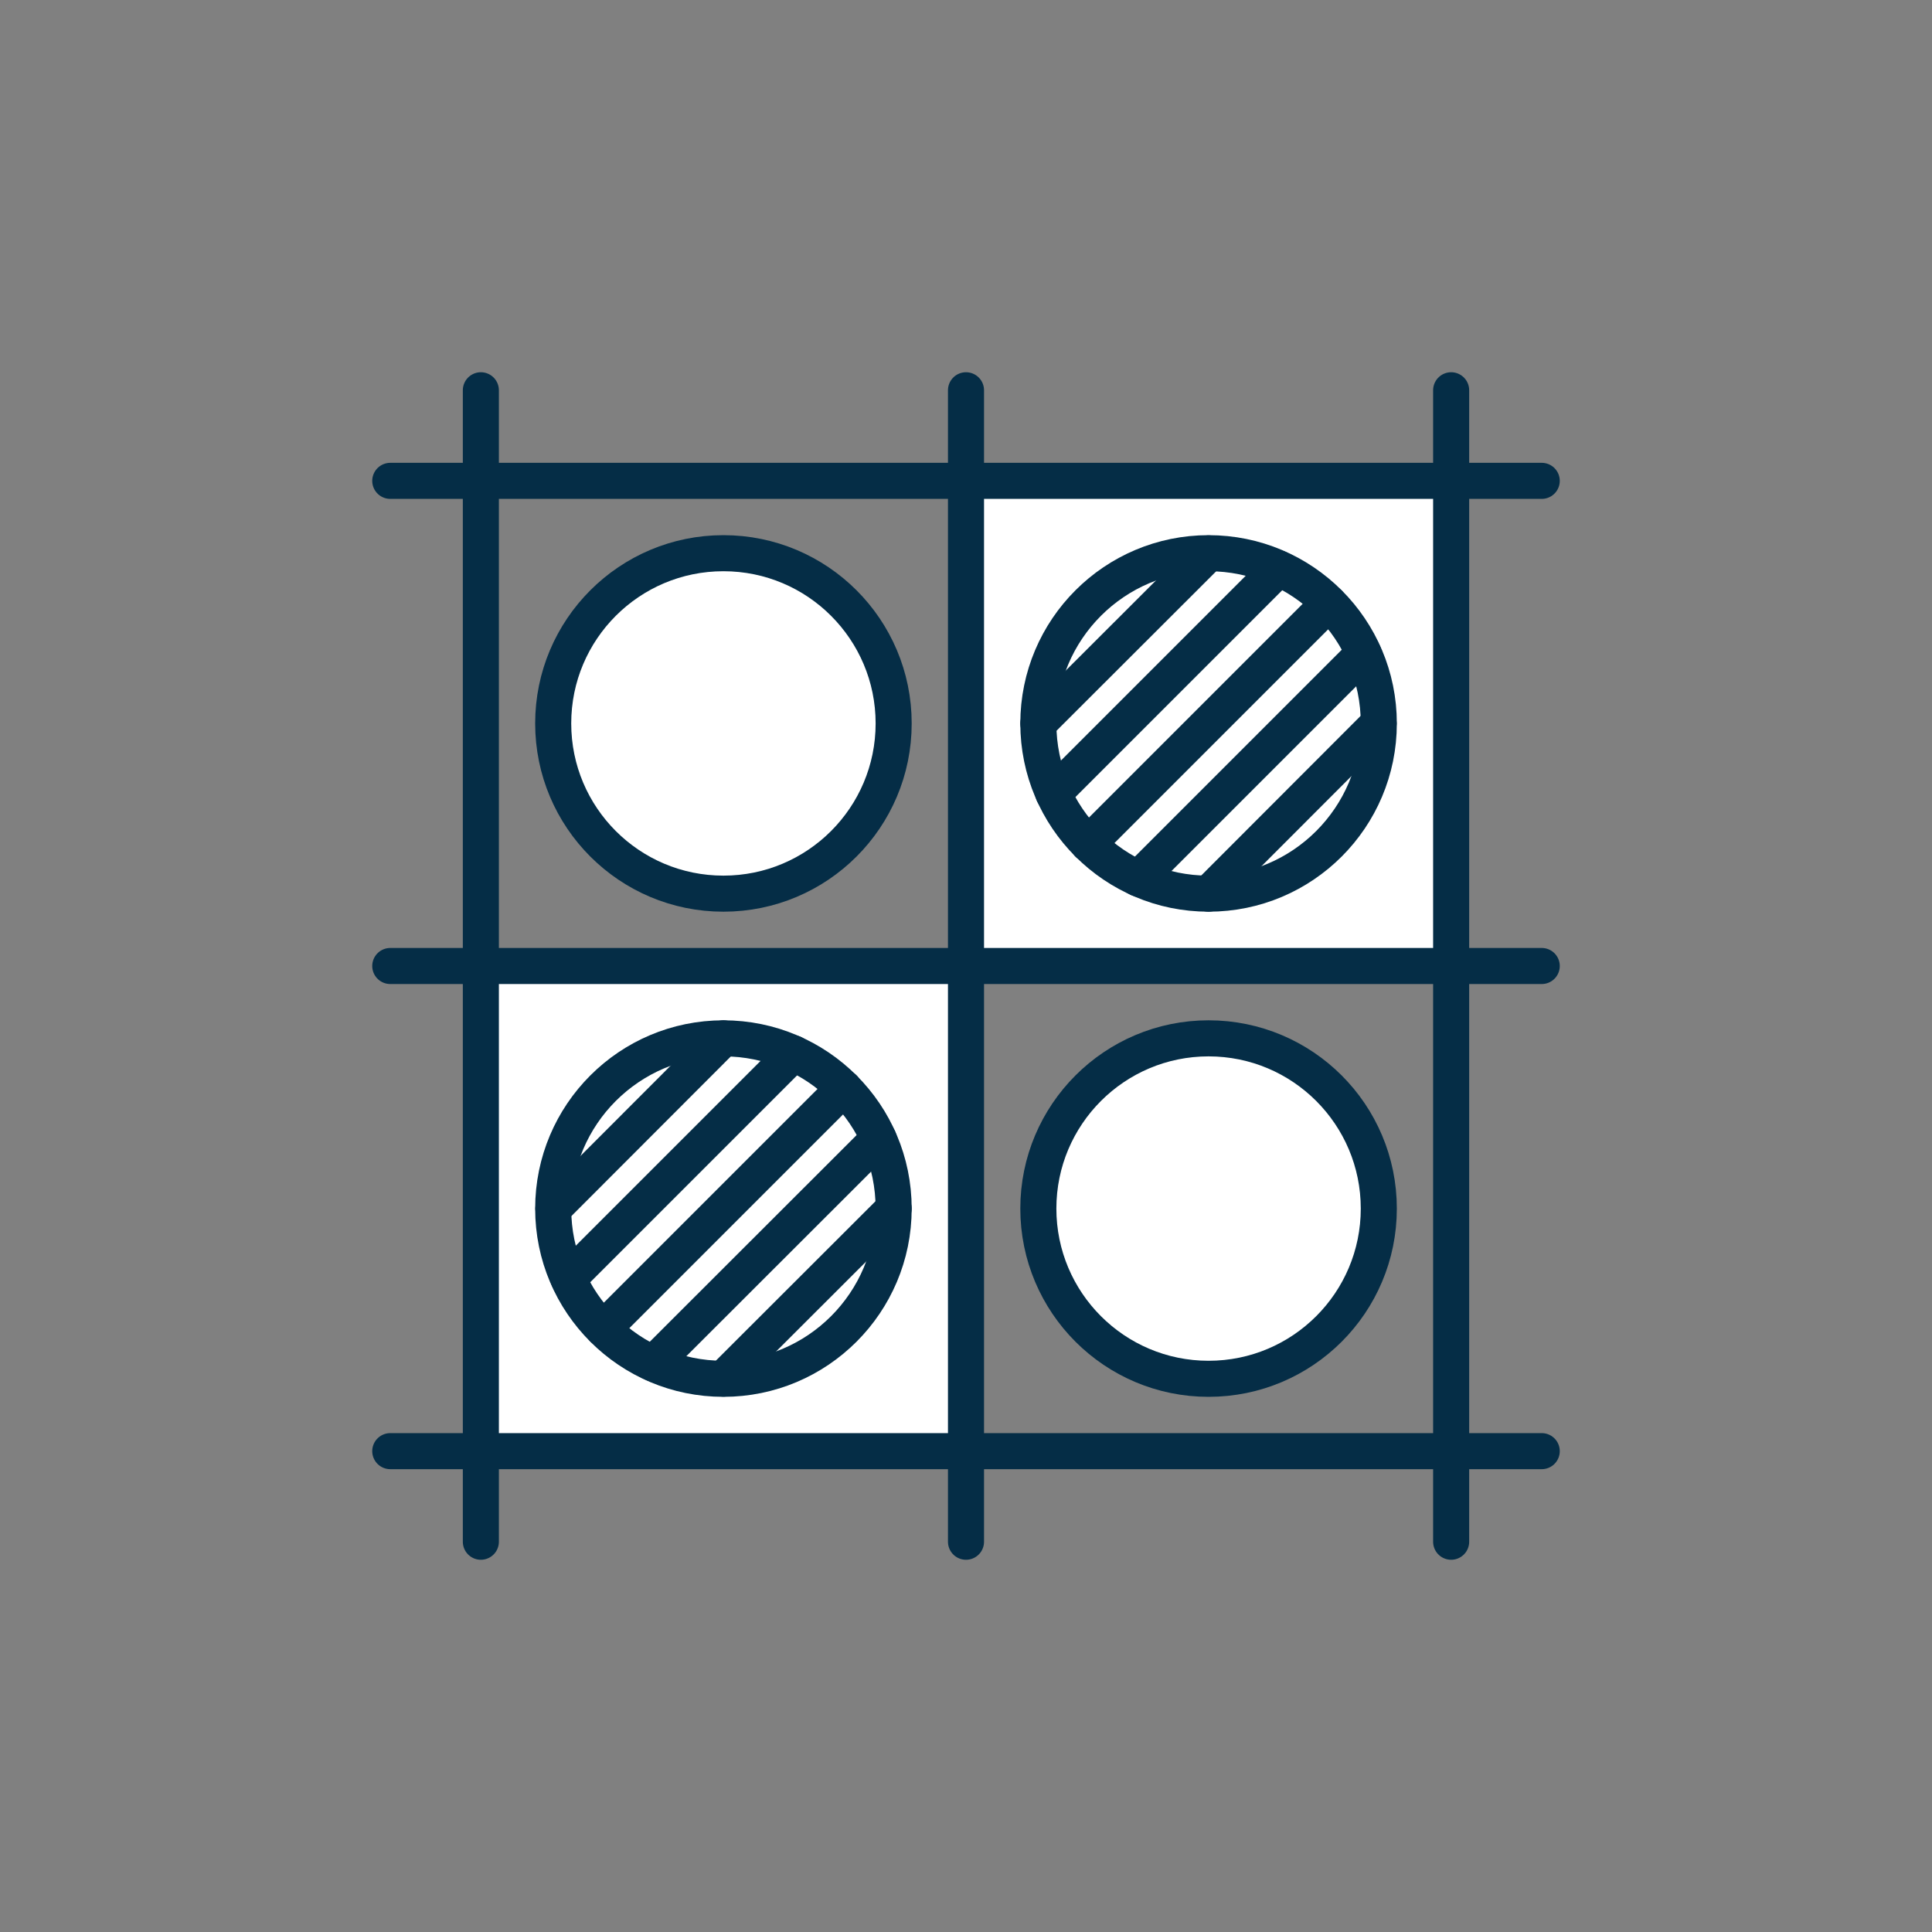 <svg xmlns="http://www.w3.org/2000/svg" viewBox="0 0 90 90">
    <rect x="0" y="0" width="90" height="90" fill="#808080" stroke="none"/>
    <circle cx="45" cy="45" r="45" style="fill: none;"/>
    <circle cx="33.75" cy="33.62" r="7.88" style="fill: #fff;"/>
    <circle cx="56.33" cy="56.25" r="7.88" style="fill: #fff;"/>
    <rect x="44.94" y="22.53" width="22.48" height="22.33" style="fill: #fff;"/>
    <rect x="22.26" y="44.96" width="22.48" height="22.33" style="fill: #fff;"/>
    <line x1="18.18" y1="22.4" x2="71.82" y2="22.4" style="fill: none; stroke: #052d46; stroke-linecap: round; stroke-linejoin: round; stroke-width: 1.68px;"/>
    <line x1="18.18" y1="45" x2="71.82" y2="45" style="fill: none; stroke: #052d46; stroke-linecap: round; stroke-linejoin: round; stroke-width: 1.68px;"/>
    <line x1="18.18" y1="67.6" x2="71.82" y2="67.6" style="fill: none; stroke: #052d46; stroke-linecap: round; stroke-linejoin: round; stroke-width: 1.68px;"/>
    <line x1="22.4" y1="71.82" x2="22.4" y2="18.18" style="fill: none; stroke: #052d46; stroke-linecap: round; stroke-linejoin: round; stroke-width: 1.68px;"/>
    <line x1="45" y1="71.82" x2="45" y2="18.18" style="fill: none; stroke: #052d46; stroke-linecap: round; stroke-linejoin: round; stroke-width: 1.68px;"/>
    <line x1="67.6" y1="71.82" x2="67.6" y2="18.18" style="fill: none; stroke: #052d46; stroke-linecap: round; stroke-linejoin: round; stroke-width: 1.68px;"/>
    <circle cx="33.7" cy="33.7" r="7.93" style="fill: none; stroke: #052d46; stroke-linecap: round; stroke-linejoin: round; stroke-width: 1.68px;"/>
    <circle cx="56.3" cy="56.3" r="7.93" style="fill: none; stroke: #052d46; stroke-linecap: round; stroke-linejoin: round; stroke-width: 1.68px;"/>
    <circle cx="56.3" cy="33.7" r="7.93" style="fill: none; stroke: #052d46; stroke-linecap: round; stroke-linejoin: round; stroke-width: 1.68px;"/>
    <line x1="56.3" y1="25.78" x2="48.37" y2="33.7" style="fill: none; stroke: #052d46; stroke-linecap: round; stroke-linejoin: round; stroke-width: 1.68px;"/>
    <line x1="59.56" y1="26.48" x2="49.07" y2="36.97" style="fill: none; stroke: #052d46; stroke-linecap: round; stroke-linejoin: round; stroke-width: 1.68px;"/>
    <line x1="61.9" y1="28.1" x2="50.69" y2="39.31" style="fill: none; stroke: #052d46; stroke-linecap: round; stroke-linejoin: round; stroke-width: 1.68px;"/>
    <line x1="63.52" y1="30.44" x2="53.03" y2="40.93" style="fill: none; stroke: #052d46; stroke-linecap: round; stroke-linejoin: round; stroke-width: 1.68px;"/>
    <line x1="64.22" y1="33.7" x2="56.3" y2="41.63" style="fill: none; stroke: #052d46; stroke-linecap: round; stroke-linejoin: round; stroke-width: 1.68px;"/>
    <circle cx="33.7" cy="56.3" r="7.93" style="fill: none; stroke: #052d46; stroke-linecap: round; stroke-linejoin: round; stroke-width: 1.68px;"/>
    <line x1="33.7" y1="48.37" x2="25.78" y2="56.3" style="fill: none; stroke: #052d46; stroke-linecap: round; stroke-linejoin: round; stroke-width: 1.68px;"/>
    <line x1="36.97" y1="49.07" x2="26.48" y2="59.56" style="fill: none; stroke: #052d46; stroke-linecap: round; stroke-linejoin: round; stroke-width: 1.68px;"/>
    <line x1="39.31" y1="50.69" x2="28.1" y2="61.9" style="fill: none; stroke: #052d46; stroke-linecap: round; stroke-linejoin: round; stroke-width: 1.68px;"/>
    <line x1="40.93" y1="53.04" x2="30.44" y2="63.52" style="fill: none; stroke: #052d46; stroke-linecap: round; stroke-linejoin: round; stroke-width: 1.68px;"/>
    <line x1="41.63" y1="56.3" x2="33.7" y2="64.22" style="fill: none; stroke: #052d46; stroke-linecap: round; stroke-linejoin: round; stroke-width: 1.68px;"/>
</svg>
